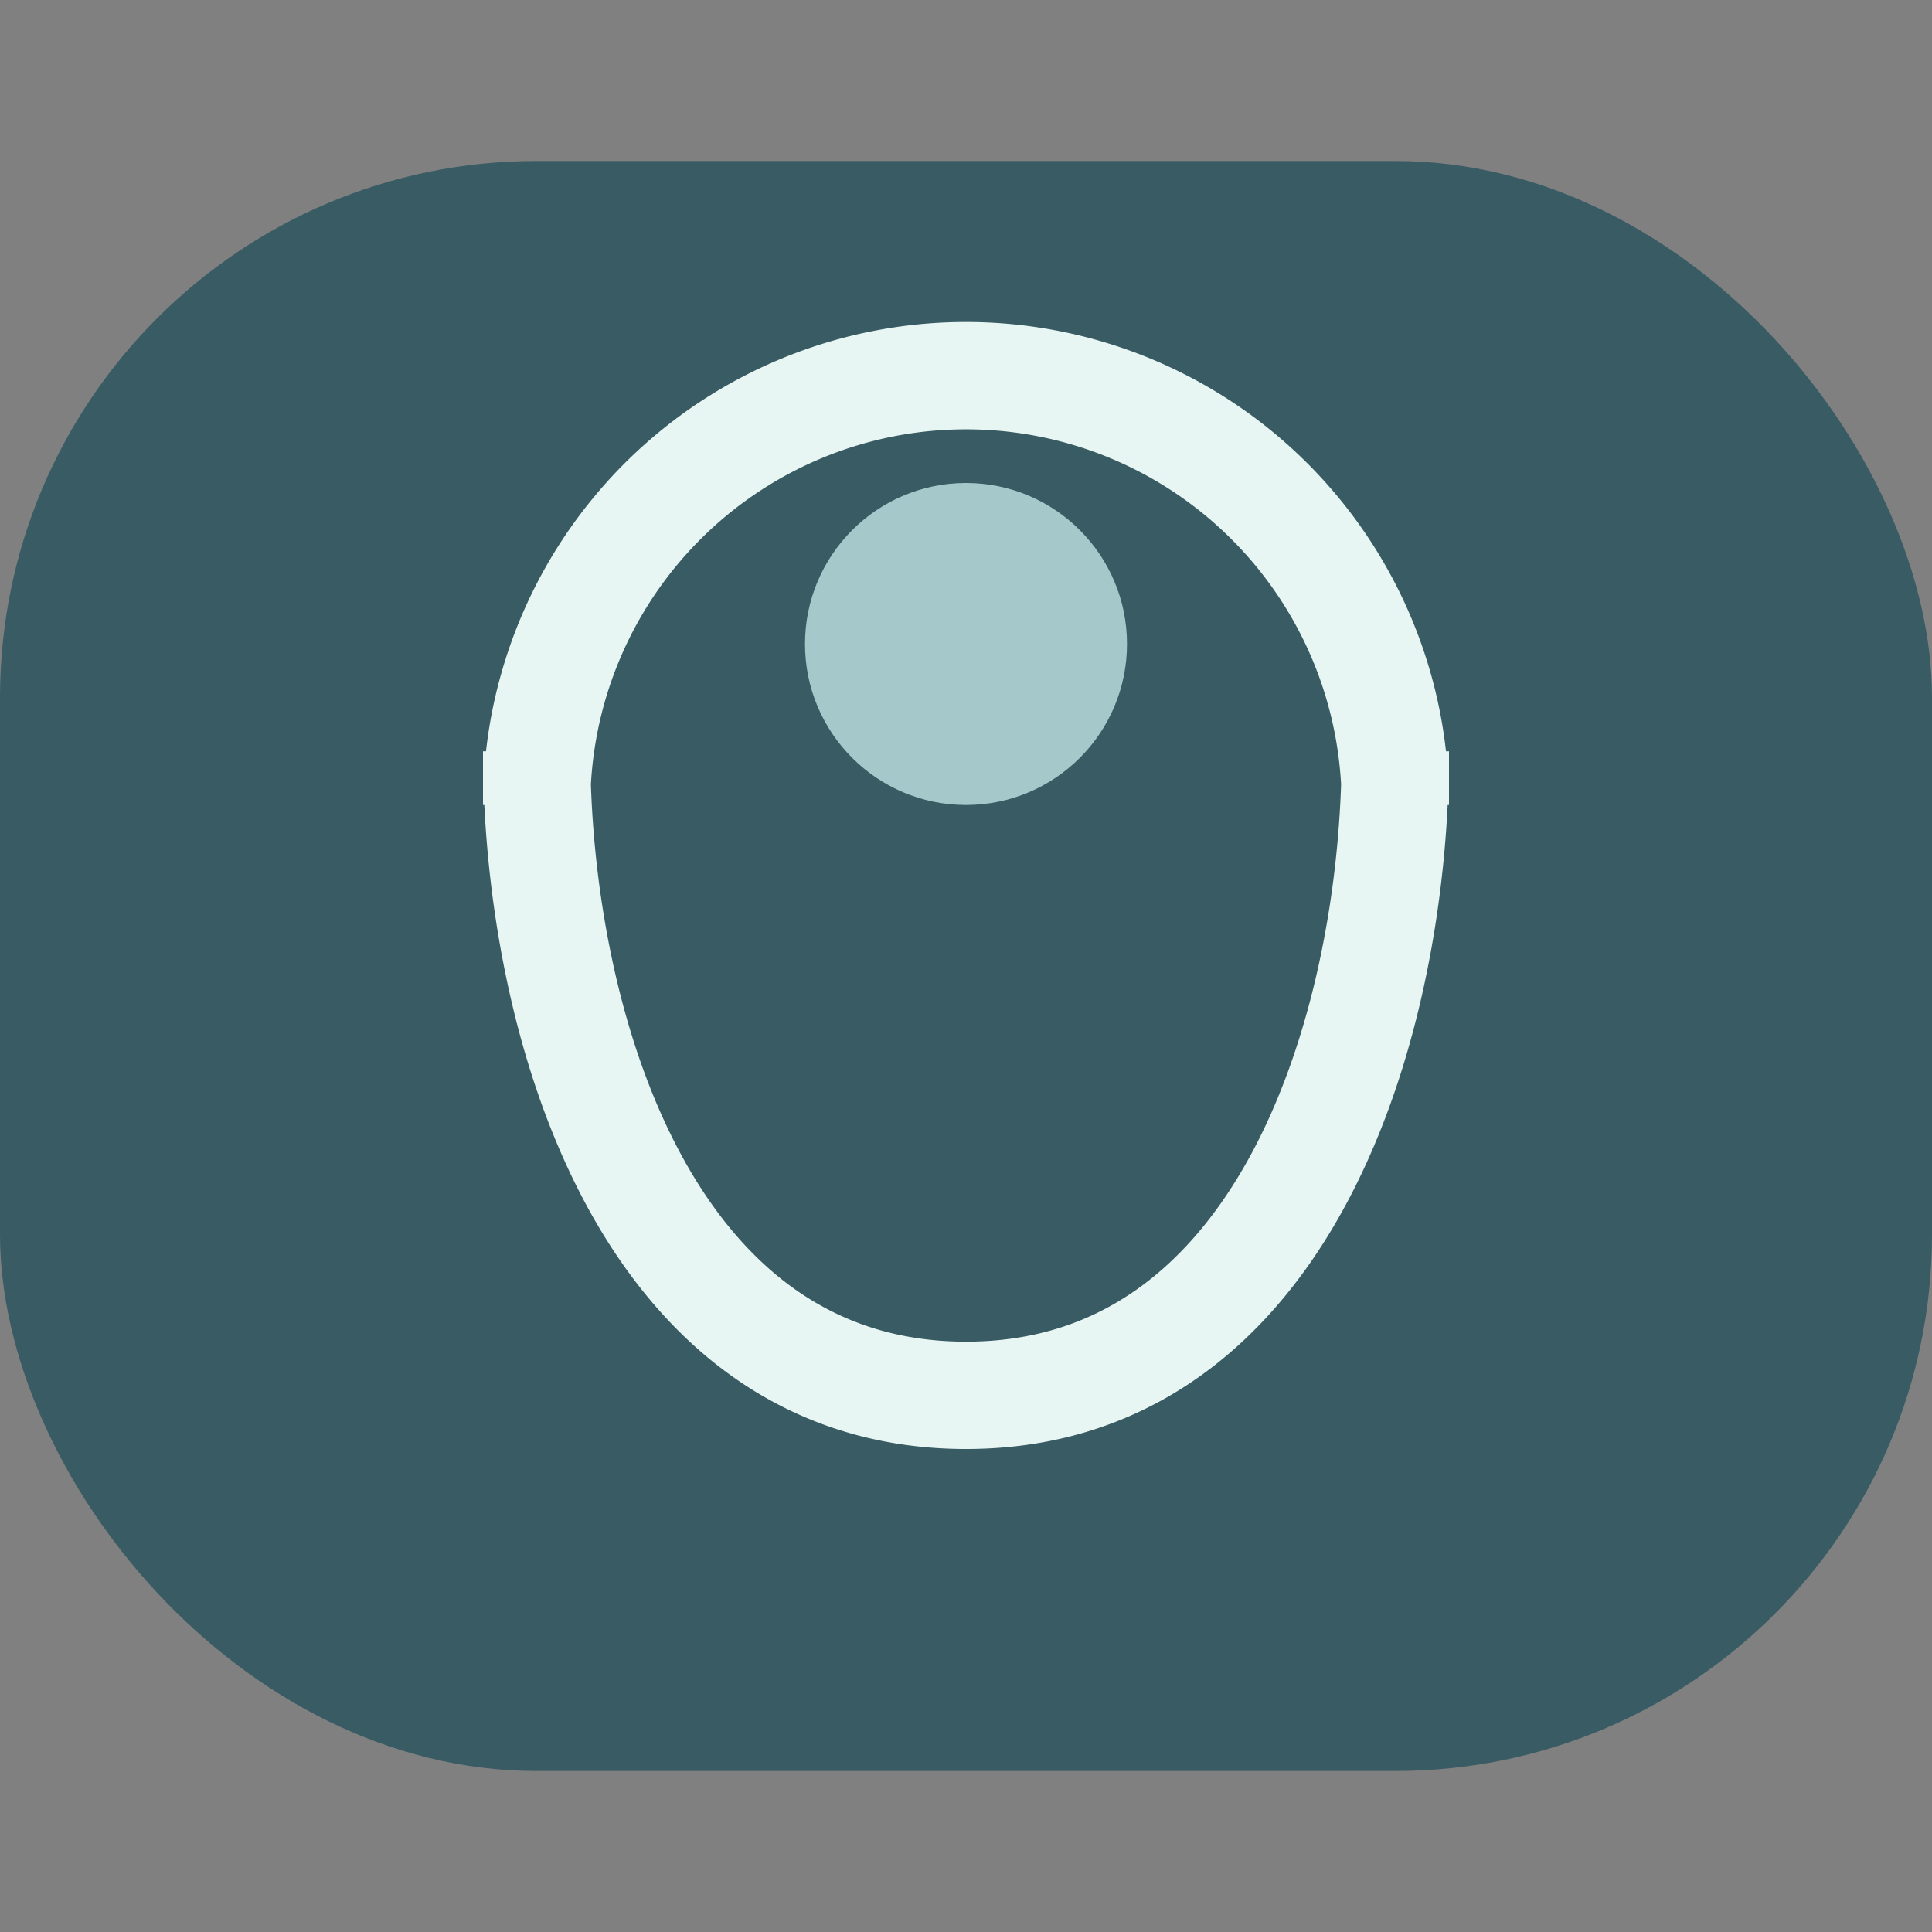 <?xml version="1.0" encoding="UTF-8"?>
<svg xmlns="http://www.w3.org/2000/svg" width="36" height="36" viewBox="0 0 36 36"><rect x="0" y="0" width="36" height="36" fill="#808080" stroke="none"/><rect x="0" y="3" width="36" height="30" rx="10" fill="#395B64"/><path d="M18 26c6 0 8-7 8-12V15a8 8 0 00-16 0v-1c0 5 2 12 8 12z" fill="none" stroke="#E7F6F2" stroke-width="2"/><circle cx="18" cy="12" r="3" fill="#A5C9CA"/></svg>